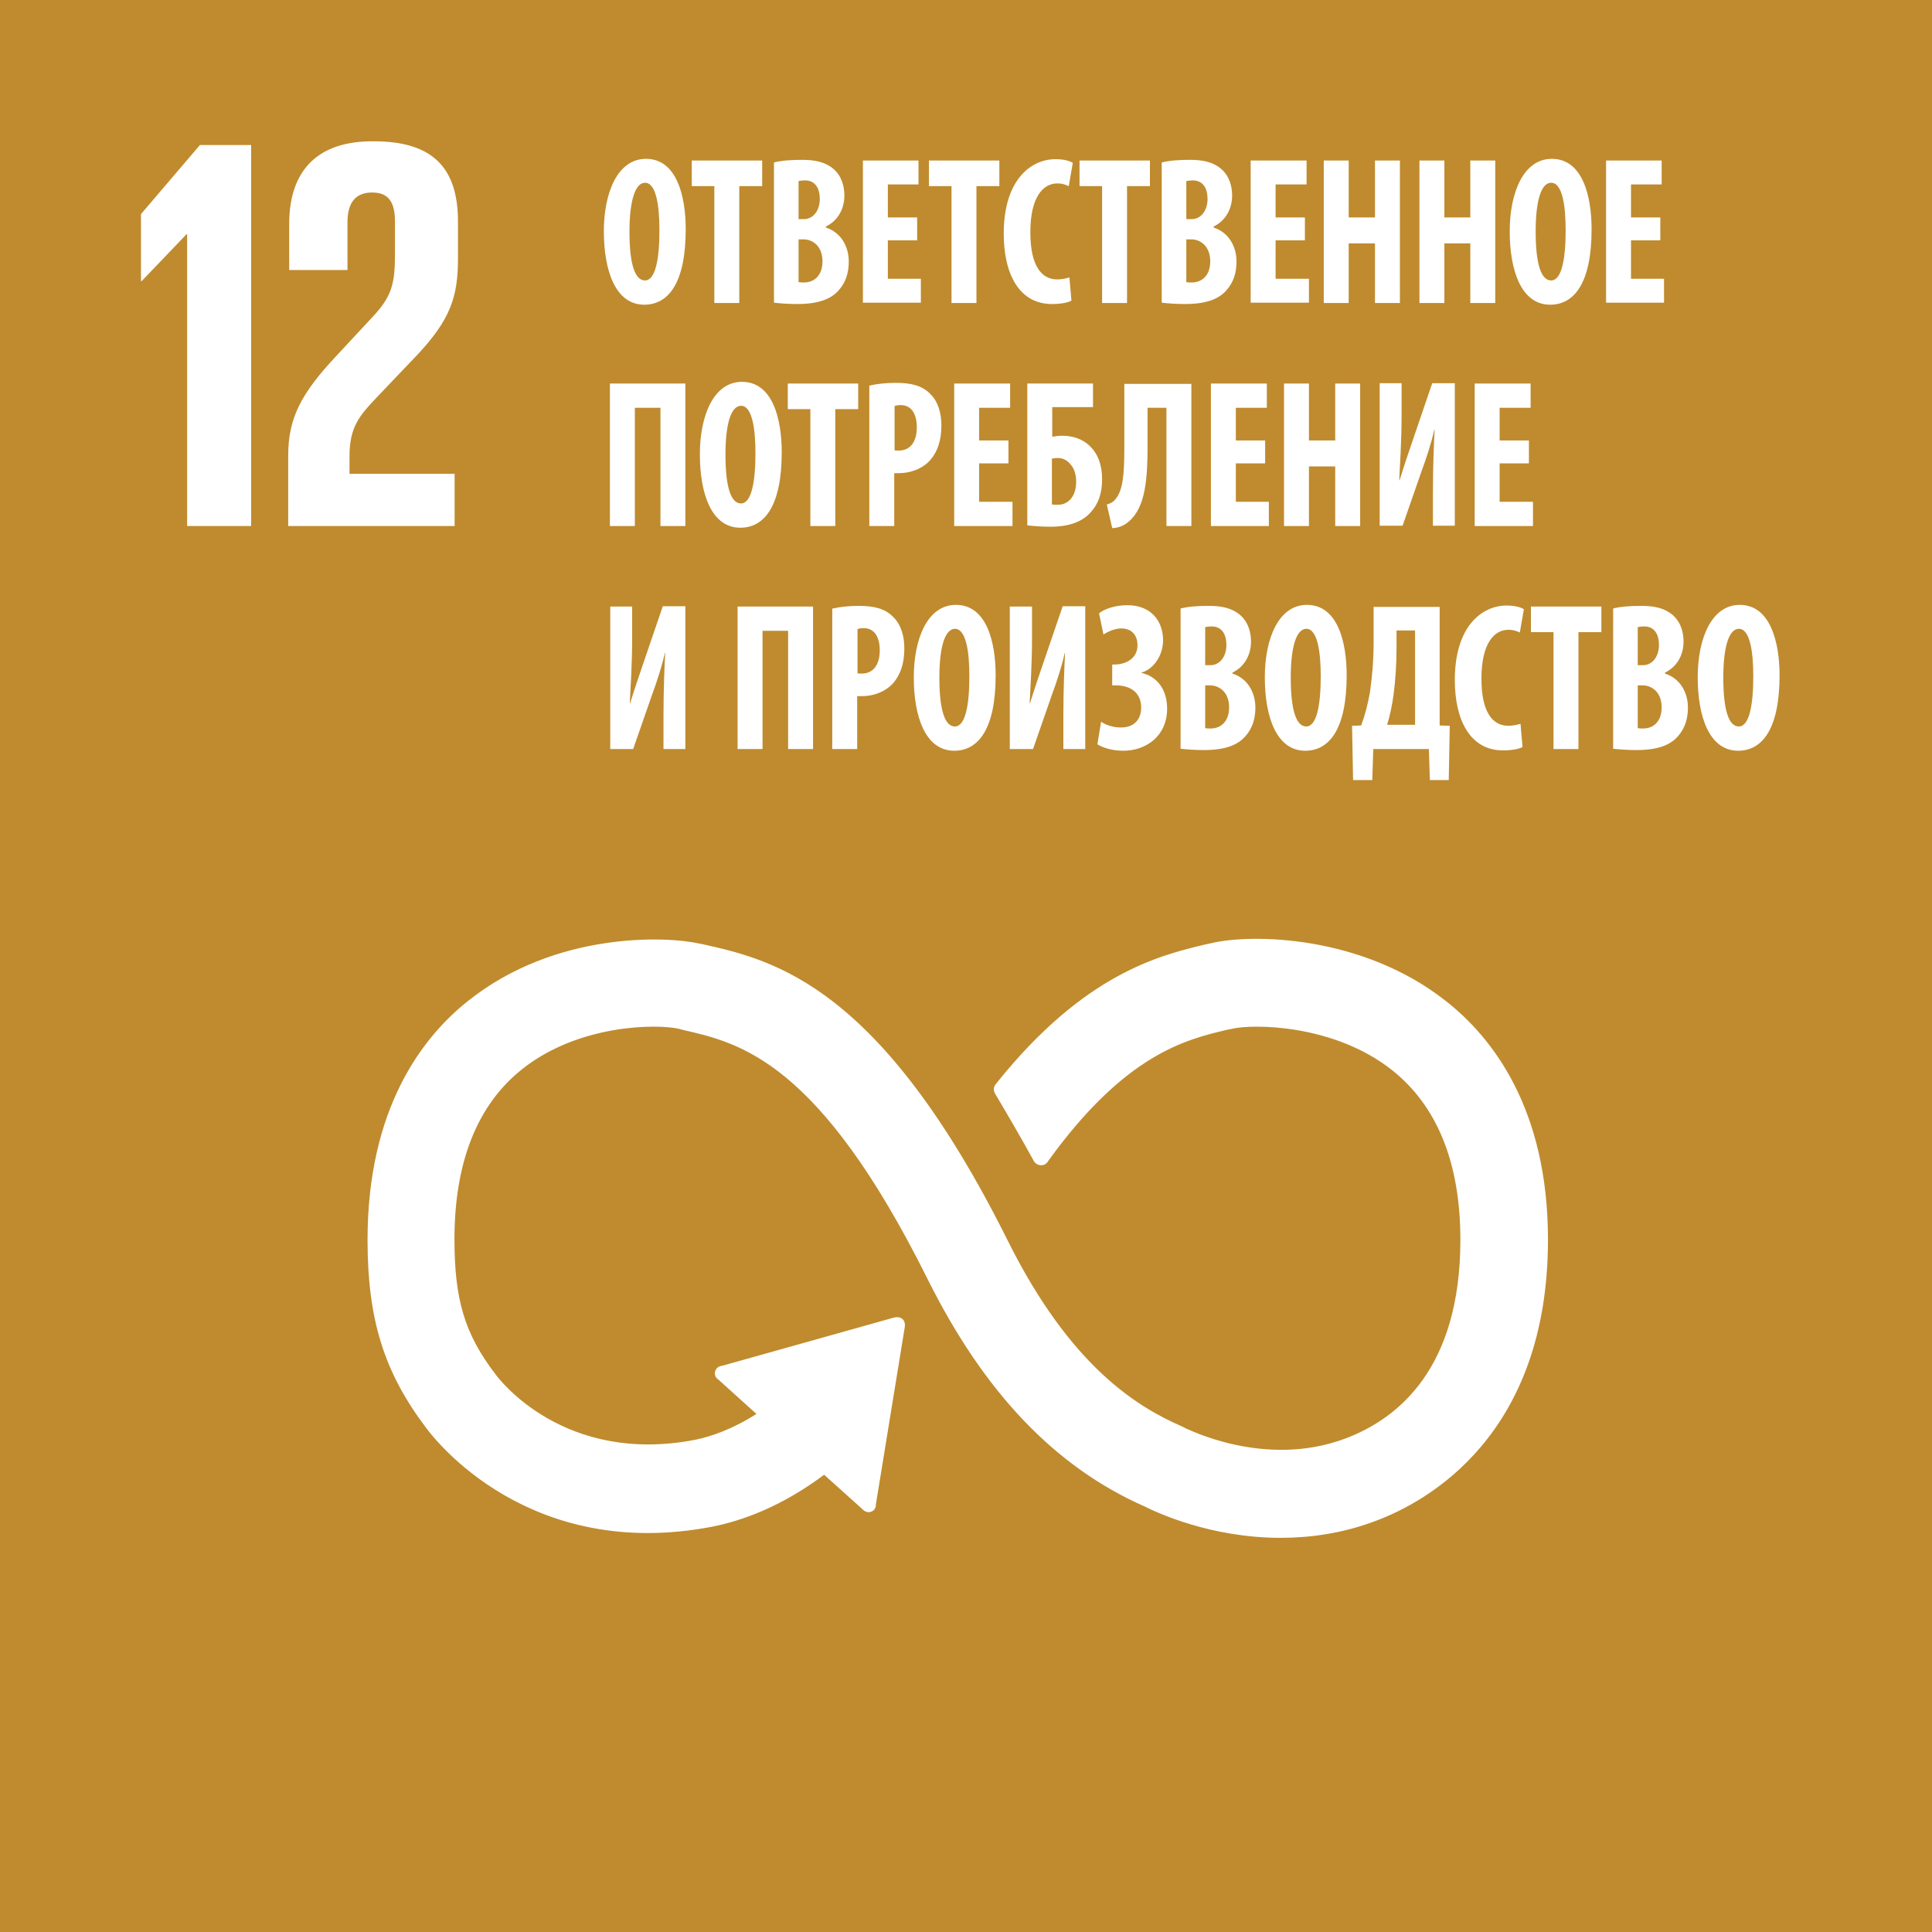 <?xml version="1.0" encoding="utf-8"?>
<!-- Generator: Adobe Illustrator 16.0.1, SVG Export Plug-In . SVG Version: 6.00 Build 0)  -->
<!DOCTYPE svg PUBLIC "-//W3C//DTD SVG 1.1//EN" "http://www.w3.org/Graphics/SVG/1.1/DTD/svg11.dtd">
<svg version="1.1" xmlns="http://www.w3.org/2000/svg" xmlns:xlink="http://www.w3.org/1999/xlink" x="0px" y="0px" width="827.717px" height="827.717px" viewBox="-116.219 7.087 827.717 827.717" enable-background="new -116.219 7.087 827.717 827.717" xml:space="preserve">
  <g id="Layer_1">
    <g id="Black_and_white"></g>
  </g>
  <g id="ru">
    <g id="_x31_2">
      <rect x="-116.219" y="7.087" fill="#BF8B2E" width="827.717" height="827.717" />
      <path fill="#FFFFFF" d="M503.019,436.243c-35.796-28.29-83.134-28.868-100.453-24.681l-2.021,0.432
			c-20.062,4.765-51.812,12.557-89.05,58.744c-0.145,0.287-0.435,0.578-0.576,0.723l-0.436,0.577
			c-0.432,0.577-0.576,1.155-0.576,1.731c0,0.574,0.145,1.01,0.435,1.587l0.865,1.442c4.618,7.795,10.535,17.897,15.586,27.135
			c0,0.145,0.145,0.145,0.145,0.285c0.578,1.015,1.588,1.733,2.887,1.733c0.867,0,1.588-0.287,2.164-0.864
			c0.29-0.291,0.435-0.578,0.723-1.01c33.051-45.755,59.031-51.961,76.638-56.143l2.165-0.437
			c9.094-2.165,43.877-2.019,68.846,17.751c19.484,15.444,29.442,39.983,29.442,73.033c0,55.279-26.843,76.928-49.504,85.44
			c-34.929,13.134-68.556-4.473-68.845-4.473l-1.443-0.723c-19.195-8.368-47.916-25.688-74.906-79.958
			c-54.555-109.4-100.02-119.789-130.185-126.576l-1.587-0.287c-13.711-3.177-61.484-5.342-98.863,24.536
			c-19.631,15.589-42.867,46.042-42.867,102.04c0,34.063,7.073,56.574,24.968,80.245c3.898,5.342,44.311,57.298,122.248,42.287
			c12.412-2.45,29.441-8.369,48.06-22.371l17.175,15.442c1.155,1.015,2.886,0.868,3.898-0.141c0.433-0.577,0.721-1.154,0.721-1.878
			v-0.291l12.413-76.203v-0.864c0-0.723-0.289-1.445-0.866-2.022c-0.578-0.432-1.154-0.718-1.878-0.718h-0.577l-0.866,0.141
			l-73.029,20.497l-1.298,0.286c-0.577,0.146-1.012,0.432-1.443,0.869c-1.012,1.154-1.012,2.887,0.144,3.895l0.866,0.723
			l16.308,14.721c-10.535,6.782-19.772,9.955-26.843,11.401c-56.433,10.824-84.288-26.267-85.442-27.712l-0.433-0.578
			c-13.135-17.174-17.609-31.894-17.609-58.016c0-33.053,9.815-57.734,29.011-73.031c24.391-19.484,58.02-19.631,67.545-17.466
			l1.588,0.437c24.682,5.627,58.597,13.274,105.217,106.945c24.245,48.637,54.554,80.39,92.802,97.274
			c4.907,2.455,27.999,13.424,58.165,13.424c12.556,0,26.411-1.877,40.554-7.214c22.083-8.229,73.608-36.519,73.608-120.229
			C546.605,482.285,522.935,451.832,503.019,436.243" />
      <path fill="none" stroke="#FFFFFF" stroke-width="0.717" stroke-miterlimit="10" d="M503.019,436.243
			c-35.796-28.29-83.134-28.868-100.453-24.681l-2.021,0.432c-20.062,4.765-51.812,12.557-89.05,58.744
			c-0.145,0.287-0.435,0.578-0.576,0.723l-0.436,0.577c-0.432,0.577-0.576,1.155-0.576,1.731c0,0.574,0.145,1.01,0.435,1.587
			l0.865,1.442c4.618,7.795,10.535,17.897,15.586,27.135c0,0.145,0.145,0.145,0.145,0.285c0.578,1.015,1.588,1.733,2.887,1.733
			c0.867,0,1.588-0.287,2.164-0.864c0.29-0.291,0.435-0.578,0.723-1.01c33.051-45.755,59.031-51.961,76.638-56.143l2.165-0.437
			c9.094-2.165,43.877-2.019,68.846,17.751c19.484,15.444,29.442,39.983,29.442,73.033c0,55.279-26.843,76.928-49.504,85.44
			c-34.929,13.134-68.556-4.473-68.845-4.473l-1.443-0.723c-19.195-8.368-47.916-25.688-74.906-79.958
			c-54.555-109.4-100.02-119.789-130.185-126.576l-1.587-0.287c-13.711-3.177-61.484-5.342-98.863,24.536
			c-19.631,15.589-42.867,46.042-42.867,102.04c0,34.063,7.073,56.574,24.968,80.245c3.898,5.342,44.311,57.298,122.248,42.287
			c12.412-2.45,29.441-8.369,48.06-22.371l17.175,15.442c1.155,1.015,2.886,0.868,3.898-0.141c0.433-0.577,0.721-1.154,0.721-1.878
			v-0.291l12.413-76.203v-0.864c0-0.723-0.289-1.445-0.866-2.022c-0.578-0.432-1.154-0.718-1.878-0.718h-0.577l-0.866,0.141
			l-73.029,20.497l-1.298,0.286c-0.577,0.146-1.012,0.432-1.443,0.869c-1.012,1.154-1.012,2.887,0.144,3.895l0.866,0.723
			l16.308,14.721c-10.535,6.782-19.772,9.955-26.843,11.401c-56.433,10.824-84.288-26.267-85.442-27.712l-0.433-0.578
			c-13.135-17.174-17.609-31.894-17.609-58.016c0-33.053,9.815-57.734,29.011-73.031c24.391-19.484,58.02-19.631,67.545-17.466
			l1.588,0.437c24.682,5.627,58.597,13.274,105.217,106.945c24.245,48.637,54.554,80.39,92.802,97.274
			c4.907,2.455,27.999,13.424,58.165,13.424c12.556,0,26.411-1.877,40.554-7.214c22.083-8.229,73.608-36.519,73.608-120.229
			C546.605,482.285,522.935,451.832,503.019,436.243" />
      <polygon fill="#FFFFFF" points="-36.336,107.463 -36.047,107.463 -36.047,232.45 -8.623,232.45 -8.623,69.216 -30.563,69.216 
			-55.821,98.805 -55.821,127.525 -55.531,127.525 		" />
      <path fill="#FFFFFF" d="M7.684,102.99v19.773h24.97V102.27c0-9.815,4.762-12.702,10.535-12.702c5.34,0,9.814,2.164,9.814,12.268
			v13.422c0,13.422-1.154,18.761-10.103,28.144L27.747,159.71c-14.866,15.876-20.496,26.411-20.496,42.577v30.163h71.298v-22.371
			H33.519v-7.646c0-12.702,4.617-17.606,11.545-24.97l17.609-18.473c14.145-15.156,17.318-24.825,17.318-41.134v-15.876
			c0-23.38-11.256-34.35-35.938-34.35C19.953,67.34,7.684,80.042,7.684,102.99" />
      <path fill="#FFFFFF" d="M177.558,105.3c0,22.946-7.359,32.329-17.753,32.329c-12.412,0-17.319-14.72-17.319-31.463
			c0-16.598,5.919-31.031,18.043-31.031C173.806,75.134,177.558,91.3,177.558,105.3 M153.456,106.309
			c0,13.856,2.31,20.927,6.64,20.927c4.473,0,6.204-9.092,6.204-21.505c0-10.681-1.442-20.35-6.204-20.35
			C155.91,85.381,153.456,93.175,153.456,106.309" />
      <polygon fill="#FFFFFF" points="189.826,86.825 180.156,86.825 180.156,75.857 210.321,75.857 210.321,86.825 200.508,86.825 
			200.508,136.906 189.826,136.906 		" />
      <path fill="#FFFFFF" d="M215.228,76.721c3.32-0.864,7.506-1.155,12.123-1.155c5.195,0,10.104,0.723,14.001,4.333
			c2.886,2.742,4.185,6.783,4.185,10.967c0,5.485-2.597,10.681-7.938,13.279v0.432c6.352,2.021,9.812,7.94,9.812,14.577
			c0,5.053-1.443,8.949-4.039,11.979c-3.32,4.041-8.805,6.208-18.042,6.208c-4.04,0-7.504-0.289-9.959-0.578V76.721H215.228z
			 M225.907,100.97h2.311c3.898,0,6.785-3.61,6.785-8.661c0-4.474-1.878-7.937-6.352-7.937c-1.155,0-2.167,0.143-2.744,0.289V100.97
			z M225.907,127.959c0.724,0.143,1.444,0.143,2.311,0.143c4.329,0,7.938-2.886,7.938-9.092c0-6.062-3.752-9.238-7.938-9.38h-2.311
			V127.959z" />
      <polygon fill="#FFFFFF" points="276.712,110.062 264.156,110.062 264.156,126.516 278.3,126.516 278.3,136.762 253.474,136.762 
			253.474,75.857 277.289,75.857 277.289,86.104 264.156,86.104 264.156,100.247 276.712,100.247 		" />
      <polygon fill="#FFFFFF" points="291.434,86.825 281.763,86.825 281.763,75.857 311.927,75.857 311.927,86.825 302.113,86.825 
			302.113,136.906 291.434,136.906 		" />
      <path fill="#FFFFFF" d="M342.812,135.896c-1.586,0.866-4.616,1.443-8.369,1.443c-14.001,0-20.638-12.845-20.638-30.165
			c0-22.948,11.544-31.895,22.225-31.895c3.753,0,6.352,0.864,7.36,1.587l-1.732,9.958c-1.298-0.578-2.595-1.155-4.905-1.155
			c-6.062,0-11.547,5.773-11.547,20.928c0,14.579,4.907,20.207,11.547,20.207c1.733,0,3.896-0.434,5.194-0.866L342.812,135.896z" />
      <polygon fill="#FFFFFF" points="355.949,86.825 346.277,86.825 346.277,75.857 376.442,75.857 376.442,86.825 366.627,86.825 
			366.627,136.906 355.949,136.906 		" />
      <path fill="#FFFFFF" d="M381.35,76.721c3.317-0.864,7.505-1.155,12.124-1.155c5.195,0,10.104,0.723,13.999,4.333
			c2.887,2.742,4.184,6.783,4.184,10.967c0,5.485-2.597,10.681-7.938,13.279v0.432c6.353,2.021,9.815,7.94,9.815,14.577
			c0,5.053-1.443,8.949-4.041,11.979c-3.32,4.041-8.803,6.208-18.041,6.208c-4.041,0-7.506-0.289-9.958-0.578V76.721H381.35z
			 M392.029,100.97h2.311c3.896,0,6.783-3.61,6.783-8.661c0-4.474-1.875-7.937-6.352-7.937c-1.153,0-2.163,0.143-2.742,0.289V100.97
			L392.029,100.97z M392.029,127.959c0.722,0.143,1.445,0.143,2.311,0.143c4.33,0,7.938-2.886,7.938-9.092
			c0-6.062-3.753-9.238-7.938-9.38h-2.311V127.959z" />
      <polygon fill="#FFFFFF" points="442.835,110.062 430.276,110.062 430.276,126.516 444.564,126.516 444.564,136.762 
			419.597,136.762 419.597,75.857 443.555,75.857 443.555,86.104 430.276,86.104 430.276,100.247 442.835,100.247 		" />
      <polygon fill="#FFFFFF" points="461.596,75.857 461.596,100.247 472.853,100.247 472.853,75.857 483.535,75.857 483.535,136.906 
			472.853,136.906 472.853,111.362 461.596,111.362 461.596,136.906 450.916,136.906 450.916,75.857 		" />
      <polygon fill="#FFFFFF" points="502.585,75.857 502.585,100.247 513.697,100.247 513.697,75.857 524.379,75.857 524.379,136.906 
			513.697,136.906 513.697,111.362 502.585,111.362 502.585,136.906 491.904,136.906 491.904,75.857 		" />
      <path fill="#FFFFFF" d="M565.657,105.3c0,22.946-7.361,32.329-17.753,32.329c-12.412,0-17.32-14.72-17.32-31.463
			c0-16.598,5.919-31.031,18.043-31.031C561.903,75.134,565.657,91.3,565.657,105.3 M541.698,106.309
			c0,13.856,2.311,20.927,6.638,20.927c4.477,0,6.208-9.092,6.208-21.505c0-10.681-1.443-20.35-6.208-20.35
			C544.009,85.381,541.698,93.175,541.698,106.309" />
      <polygon fill="#FFFFFF" points="595.099,110.062 582.543,110.062 582.543,126.516 596.688,126.516 596.688,136.762 
			571.862,136.762 571.862,75.857 595.677,75.857 595.677,86.104 582.543,86.104 582.543,100.247 595.099,100.247 		" />
      <polygon fill="#FFFFFF" points="177.415,171.4 177.415,232.45 166.734,232.45 166.734,181.794 155.765,181.794 155.765,232.45 
			145.084,232.45 145.084,171.4 		" />
      <path fill="#FFFFFF" d="M218.693,200.846c0,22.948-7.363,32.327-17.752,32.327c-12.414,0-17.32-14.72-17.32-31.463
			c0-16.598,5.916-31.033,18.04-31.033C214.94,170.677,218.693,186.844,218.693,200.846 M194.591,201.855
			c0,13.856,2.309,20.925,6.639,20.925c4.474,0,6.205-9.092,6.205-21.502c0-10.683-1.443-20.352-6.205-20.352
			C196.899,181.07,194.591,188.722,194.591,201.855" />
      <polygon fill="#FFFFFF" points="230.961,182.371 221.291,182.371 221.291,171.4 251.454,171.4 251.454,182.371 241.641,182.371 
			241.641,232.45 230.961,232.45 		" />
      <path fill="#FFFFFF" d="M256.361,172.266c3.033-0.72,7.074-1.154,11.113-1.154c6.351,0,11.258,1.012,14.867,4.762
			c3.319,3.177,4.762,8.229,4.762,13.425c0,6.637-1.731,11.256-4.618,14.72c-3.464,4.041-8.95,5.773-13.422,5.773h-2.167v22.657
			h-10.678v-60.184H256.361z M267.043,199.978c0.432,0.146,1.009,0.146,1.731,0.146c5.339,0,7.794-4.187,7.794-9.96
			c0-5.337-2.021-9.525-6.929-9.525c-1.011,0-2.021,0.146-2.597,0.432V199.978L267.043,199.978z" />
      <polygon fill="#FFFFFF" points="315.825,205.605 303.267,205.605 303.267,222.062 317.558,222.062 317.558,232.45 292.589,232.45 
			292.589,171.4 316.547,171.4 316.547,181.794 303.267,181.794 303.267,195.791 315.825,195.791 		" />
      <path fill="#FFFFFF" d="M352.051,171.4v10.102h-17.463v12.702c1.589-0.286,2.742-0.432,4.329-0.432
			c4.762,0,8.95,1.586,11.837,4.473c3.317,3.178,5.195,7.938,5.195,14.143c0,5.919-1.59,10.538-4.619,13.856
			c-3.753,4.478-9.672,6.496-17.464,6.496c-4.042,0-7.505-0.291-9.96-0.577V171.4H352.051z M334.588,223.217
			c0.722,0.141,1.442,0.141,2.309,0.141c2.599,0,4.618-1.155,5.916-2.887c1.443-1.873,2.021-4.328,2.021-7.069
			c0-2.745-0.721-5.341-2.164-7.073c-1.443-1.877-3.318-3.032-5.773-3.032c-0.866,0-1.731,0.146-2.453,0.291v19.63H334.588z" />
      <path fill="#FFFFFF" d="M394.194,171.4v61.05h-10.681v-50.656h-8.08v16.166c0,13.997-0.867,26.267-7.795,32.327
			c-2.021,1.877-4.619,3.032-7.359,3.032l-2.311-10.101c1.299-0.291,2.742-1.014,3.607-2.168c3.176-3.605,3.897-10.102,3.897-21.935
			v-27.568h28.721V171.4z" />
      <polygon fill="#FFFFFF" points="425.802,205.605 413.247,205.605 413.247,222.062 427.389,222.062 427.389,232.45 402.566,232.45 
			402.566,171.4 426.523,171.4 426.523,181.794 413.247,181.794 413.247,195.791 425.802,195.791 		" />
      <polygon fill="#FFFFFF" points="444.564,171.4 444.564,195.791 455.823,195.791 455.823,171.4 466.504,171.4 466.504,232.45 
			455.823,232.45 455.823,206.906 444.564,206.906 444.564,232.45 433.885,232.45 433.885,171.4 		" />
      <path fill="#FFFFFF" d="M484.256,171.4v13.426c0,11.256-0.721,21.793-1.01,27.999h0.145c1.588-5.196,4.329-13.278,5.915-17.897
			l8.083-23.672h9.67v61.054h-9.381v-13.711c0-12.27,0.434-21.216,0.723-27.426h-0.146c-1.155,5.487-3.606,12.847-5.483,17.897
			l-8.082,23.239h-9.814v-61.054h9.381V171.4z" />
      <polygon fill="#FFFFFF" points="538.811,205.605 526.256,205.605 526.256,222.062 540.545,222.062 540.545,232.45 515.575,232.45 
			515.575,171.4 539.533,171.4 539.533,181.794 526.256,181.794 526.256,195.791 538.811,195.791 		" />
      <path fill="#FFFFFF" d="M154.61,266.945v13.424c0,11.256-0.722,21.648-1.009,27.999h0.143c1.59-5.196,4.33-13.28,5.918-17.898
			l8.081-23.667h9.672v61.195h-9.382v-13.711c0-12.27,0.433-21.217,0.723-27.422h-0.146c-1.154,5.482-3.606,12.843-5.484,17.894
			l-8.081,23.24h-9.815v-61.054H154.61z" />
      <polygon fill="#FFFFFF" points="232.116,266.945 232.116,327.999 221.435,327.999 221.435,277.337 210.465,277.337 
			210.465,327.999 199.786,327.999 199.786,266.945 		" />
      <path fill="#FFFFFF" d="M240.486,267.814c3.03-0.723,7.072-1.155,11.114-1.155c6.35,0,11.257,1.01,14.864,4.764
			c3.318,3.173,4.762,8.224,4.762,13.419c0,6.642-1.731,11.257-4.618,14.72c-3.462,4.042-8.946,5.773-13.423,5.773h-2.163v22.664
			h-10.681v-60.185H240.486z M251.165,295.522c0.436,0.145,1.012,0.145,1.732,0.145c5.342,0,7.794-4.183,7.794-9.956
			c0-5.341-2.021-9.527-6.928-9.527c-1.01,0-2.021,0.145-2.599,0.431V295.522L251.165,295.522z" />
      <path fill="#FFFFFF" d="M310.342,296.39c0,22.947-7.363,32.331-17.753,32.331c-12.413,0-17.32-14.724-17.32-31.467
			c0-16.598,5.918-31.026,18.041-31.026C306.588,266.227,310.342,282.388,310.342,296.39 M286.237,297.399
			c0,13.856,2.311,20.929,6.64,20.929c4.475,0,6.206-9.092,6.206-21.507c0-10.678-1.443-20.348-6.206-20.348
			C288.548,276.614,286.237,284.411,286.237,297.399" />
      <path fill="#FFFFFF" d="M325.927,266.945v13.424c0,11.256-0.722,21.648-1.01,27.999h0.143c1.589-5.196,4.331-13.28,5.919-17.898
			l8.084-23.667h9.669v61.195h-9.381v-13.711c0-12.27,0.432-21.217,0.721-27.422h-0.144c-1.155,5.482-3.61,12.843-5.485,17.894
			l-8.082,23.24h-9.959v-61.054H325.927z" />
      <path fill="#FFFFFF" d="M354.649,269.832c2.309-1.873,6.927-3.464,12.123-3.464c10.393,0,15.298,7.074,15.298,15.012
			c0,6.205-3.75,12.269-9.235,13.855v0.146c6.494,1.44,10.968,6.927,10.968,15.296c0,11.693-8.947,18.043-18.762,18.043
			c-4.618,0-8.514-1.155-11.113-2.746l1.587-9.668c2.31,1.587,5.484,2.455,8.515,2.455c5.773,0,8.66-3.61,8.66-8.515
			c0-6.783-5.051-9.528-10.823-9.528h-1.59v-8.947h1.012c4.907,0,9.815-2.596,9.815-8.229c0-4.182-2.311-7.214-6.929-7.214
			c-2.455,0-5.485,1.155-7.647,2.596L354.649,269.832z" />
      <path fill="#FFFFFF" d="M389.432,267.814c3.318-0.869,7.505-1.155,12.124-1.155c5.193,0,10.101,0.723,14,4.328
			c2.886,2.742,4.185,6.783,4.185,10.969c0,5.488-2.599,10.684-7.938,13.279v0.432c6.351,2.023,9.815,7.938,9.815,14.58
			c0,5.051-1.443,8.947-4.042,11.978c-3.321,4.042-8.806,6.206-18.041,6.206c-4.041,0-7.507-0.286-9.96-0.577v-60.039H389.432z
			 M400.113,292.062h2.31c3.896,0,6.782-3.609,6.782-8.66c0-4.477-1.877-7.941-6.351-7.941c-1.154,0-2.163,0.146-2.741,0.291
			V292.062L400.113,292.062z M400.113,319.047c0.72,0.146,1.443,0.146,2.31,0.146c4.327,0,7.938-2.887,7.938-9.093
			c0-6.059-3.753-9.236-7.938-9.382h-2.31V319.047z" />
      <path fill="#FFFFFF" d="M460.729,296.39c0,22.947-7.36,32.331-17.751,32.331c-12.413,0-17.32-14.724-17.32-31.467
			c0-16.598,5.918-31.026,18.042-31.026C456.977,266.227,460.729,282.388,460.729,296.39 M436.771,297.399
			c0,13.856,2.311,20.929,6.641,20.929c4.474,0,6.205-9.092,6.205-21.507c0-10.678-1.443-20.348-6.205-20.348
			C439.082,276.614,436.771,284.411,436.771,297.399" />
      <path fill="#FFFFFF" d="M500.565,266.945v50.948l4.329,0.145l-0.432,23.239h-8.083l-0.435-13.277h-23.813l-0.432,13.277h-8.226
			l-0.436-23.239l3.896-0.145c1.731-4.614,2.887-9.234,3.753-14.143c1.012-6.929,1.589-14.144,1.589-21.217v-15.442h28.288V266.945z
			 M482.092,284.411c0,6.929-0.435,13.998-1.301,20.494c-0.577,4.333-1.586,9.093-2.74,12.702h11.979v-40.414h-7.938V284.411
			L482.092,284.411z" />
      <path fill="#FFFFFF" d="M536.068,327.13c-1.586,0.869-4.618,1.445-8.369,1.445c-14.002,0-20.639-12.847-20.639-30.167
			c0-22.949,11.545-31.896,22.226-31.896c3.752,0,6.351,0.868,7.36,1.587l-1.732,9.96c-1.298-0.578-2.598-1.155-4.907-1.155
			c-6.06,0-11.545,5.774-11.545,20.926c0,14.579,4.907,20.207,11.545,20.207c1.731,0,3.898-0.432,5.196-0.863L536.068,327.13z" />
      <polygon fill="#FFFFFF" points="549.347,277.915 539.678,277.915 539.678,266.945 569.844,266.945 569.844,277.915 
			560.029,277.915 560.029,327.999 549.347,327.999 		" />
      <path fill="#FFFFFF" d="M574.749,267.814c3.321-0.869,7.505-1.155,12.124-1.155c5.195,0,10.104,0.723,13.999,4.328
			c2.887,2.742,4.187,6.783,4.187,10.969c0,5.488-2.597,10.684-7.938,13.279v0.432c6.351,2.023,9.813,7.938,9.813,14.58
			c0,5.051-1.441,8.947-4.04,11.978c-3.318,4.042-8.804,6.206-18.041,6.206c-4.042,0-7.505-0.286-9.959-0.577v-60.039H574.749z
			 M585.429,292.062h2.31c3.898,0,6.782-3.609,6.782-8.66c0-4.477-1.875-7.941-6.349-7.941c-1.155,0-2.165,0.146-2.743,0.291
			V292.062L585.429,292.062z M585.429,319.047c0.723,0.146,1.443,0.146,2.31,0.146c4.329,0,7.938-2.887,7.938-9.093
			c0-6.059-3.753-9.236-7.938-9.382h-2.31V319.047z" />
      <path fill="#FFFFFF" d="M646.191,296.39c0,22.947-7.359,32.331-17.752,32.331c-12.413,0-17.317-14.724-17.317-31.467
			c0-16.598,5.917-31.026,18.039-31.026C642.296,266.227,646.191,282.388,646.191,296.39 M622.088,297.399
			c0,13.856,2.31,20.929,6.641,20.929c4.473,0,6.205-9.092,6.205-21.507c0-10.678-1.443-20.348-6.205-20.348
			C624.397,276.614,622.088,284.411,622.088,297.399" />
    </g>
  </g>
</svg>
